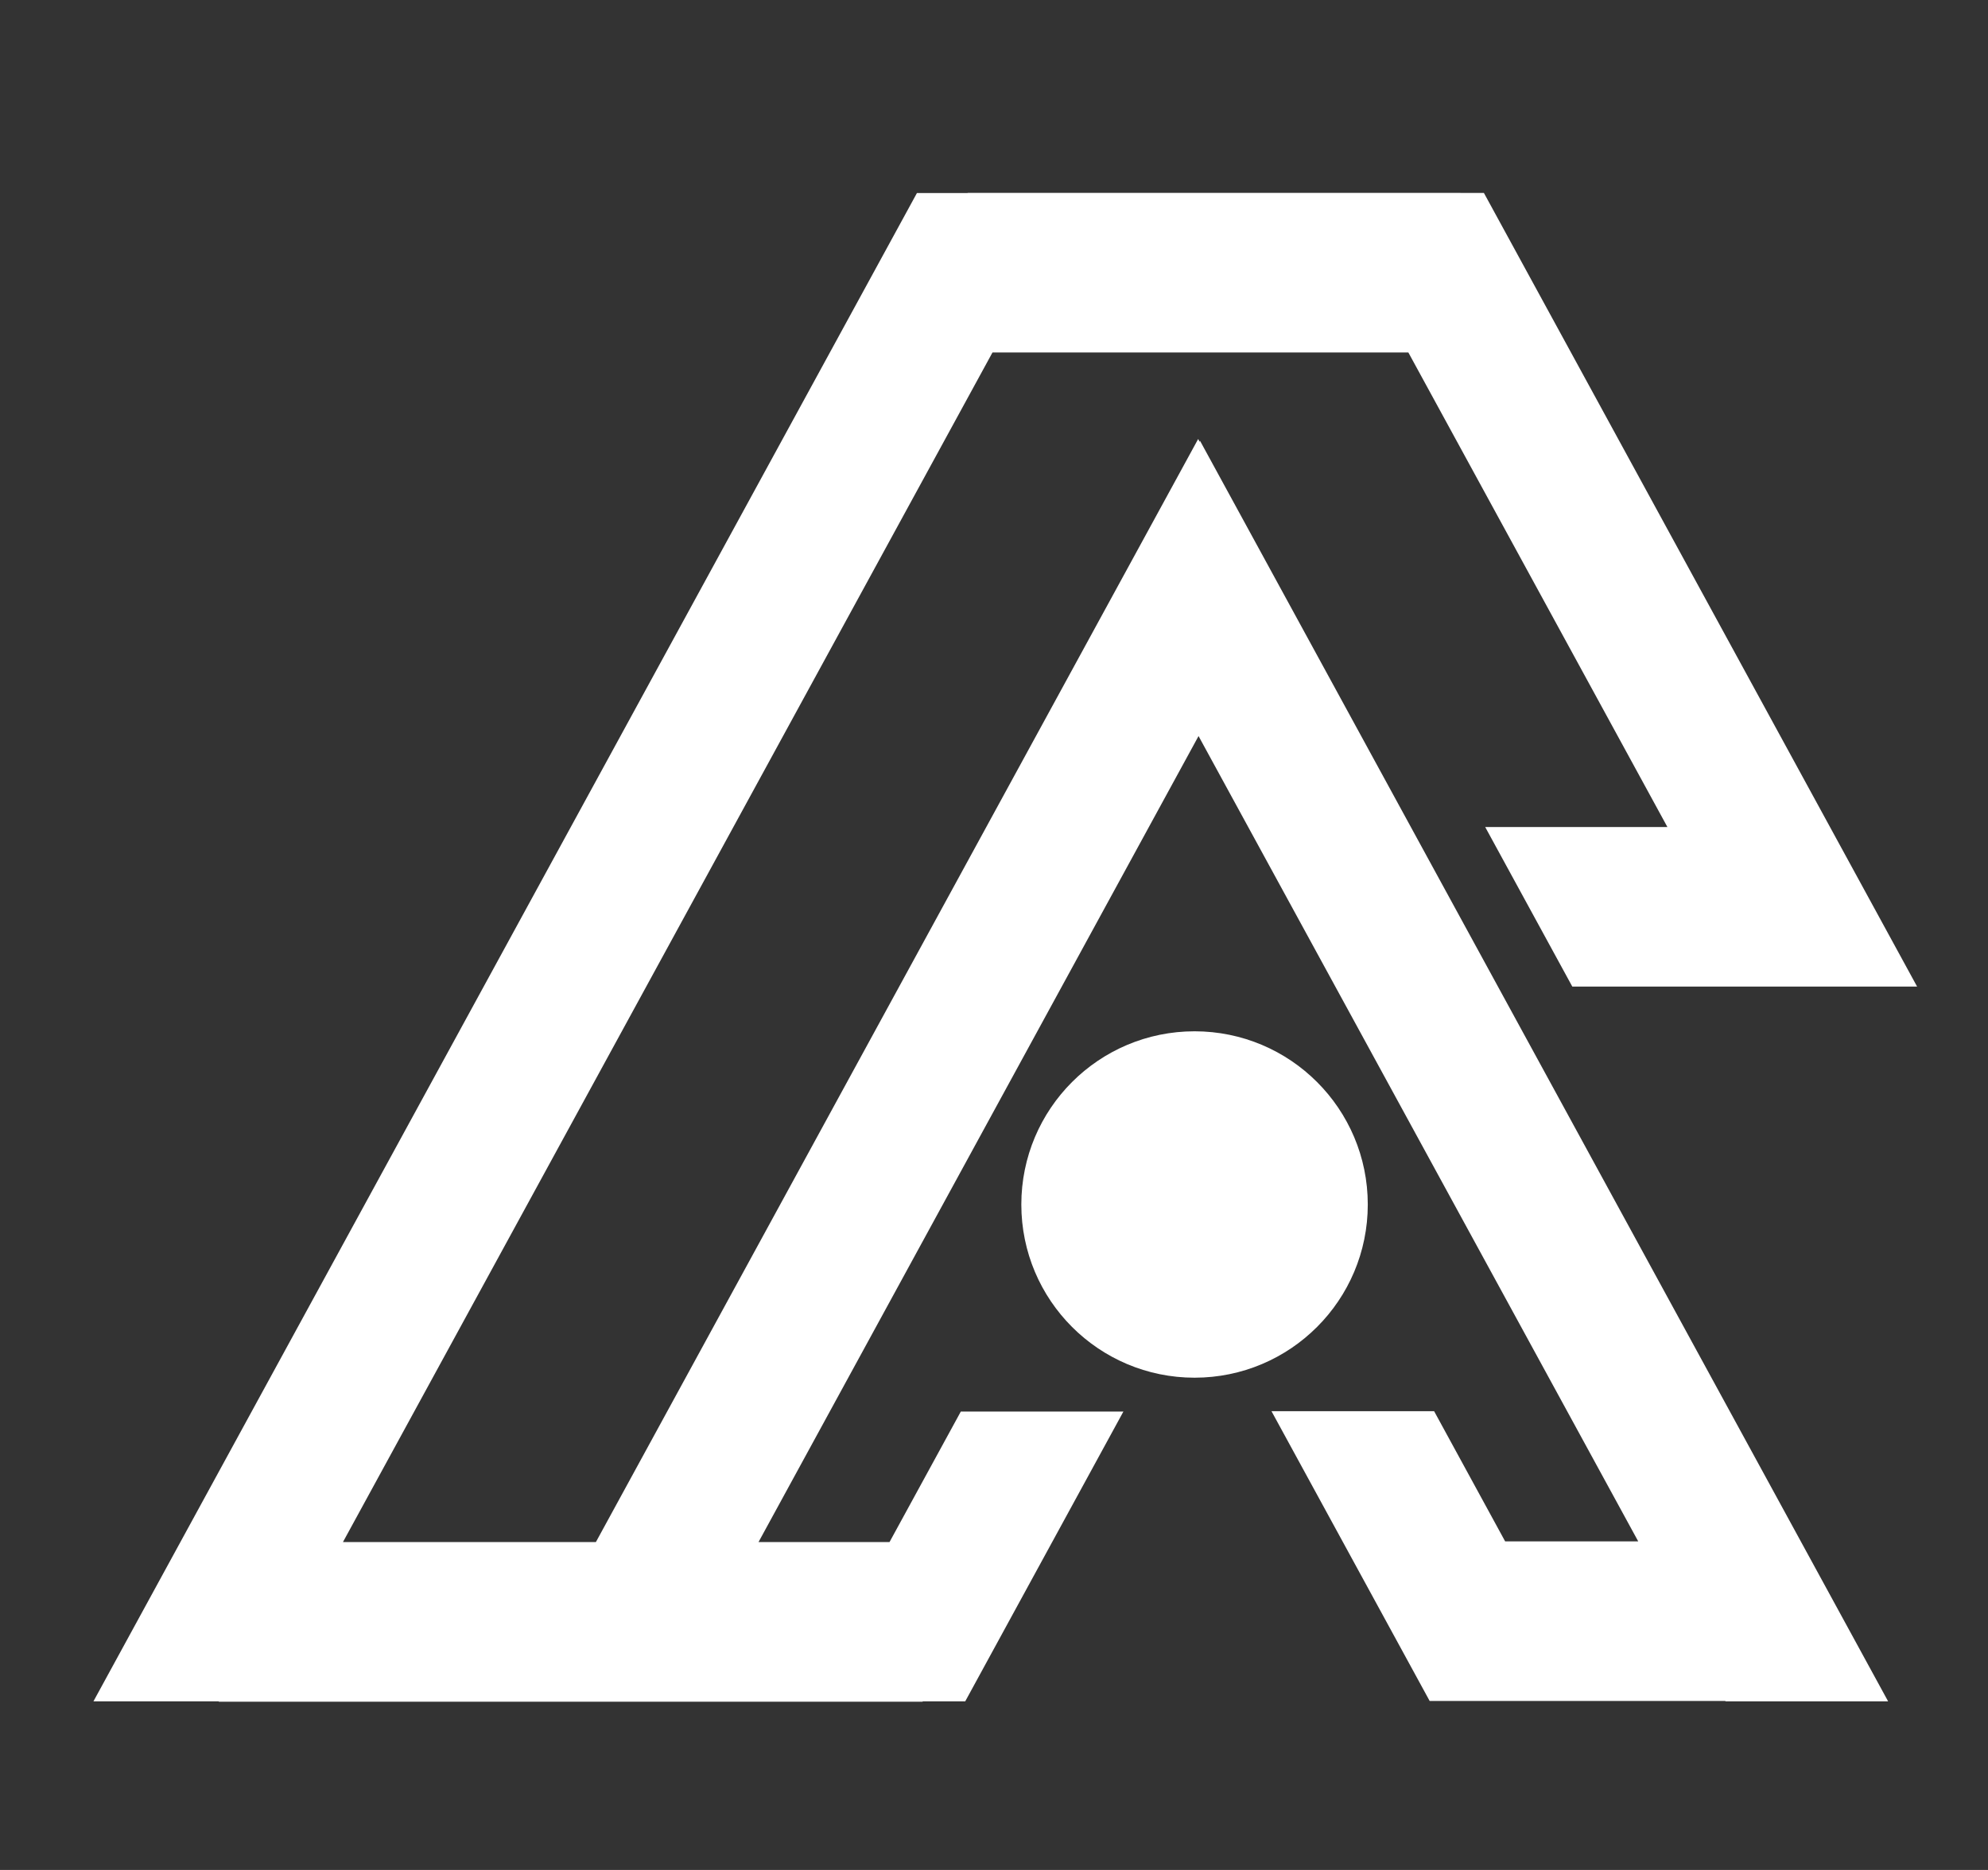 <?xml version="1.0" encoding="utf-8"?>
<!-- Generator: Adobe Illustrator 14.0.0, SVG Export Plug-In . SVG Version: 6.00 Build 43363)  -->
<!DOCTYPE svg PUBLIC "-//W3C//DTD SVG 1.1//EN" "http://www.w3.org/Graphics/SVG/1.1/DTD/svg11.dtd">
<svg version="1.1" id="Layer_1" xmlns="http://www.w3.org/2000/svg" xmlns:xlink="http://www.w3.org/1999/xlink" x="0px" y="0px"
	 width="47.833px" height="45px" viewBox="0 0 47.833 45" enable-background="new 0 0 47.833 45" xml:space="preserve">
<rect x="0" y="0" width="47.833" height="45" fill="#333333" stroke="none"/>
<g>
	<circle fill="#ffffff" stroke="#ffffff" stroke-miterlimit="10" cx="28.742" cy="28.986" r="3.668"/>
	<polygon fill="#ffffff" points="28.864,10.63 28.829,10.564 14.338,37.109 8.252,37.109 23.88,8.482 33.886,8.482 40.119,19.902 
		35.735,19.902 37.831,23.742 42.216,23.742 42.216,23.742 46.127,23.742 35.704,4.643 35.139,4.643 35.139,4.642 23.282,4.642 
		23.282,4.646 22.062,4.646 2.248,40.943 5.264,40.943 5.264,40.951 22.2,40.951 22.2,40.943 23.224,40.943 27.03,33.969 
		23.118,33.969 21.403,37.109 18.251,37.109 28.838,17.713 39.417,37.093 36.215,37.093 34.506,33.96 30.593,33.96 34.399,40.934 
		38.312,40.934 38.311,40.934 41.513,40.934 41.517,40.943 45.43,40.943 28.875,10.61 	"/>
</g>
</svg>
